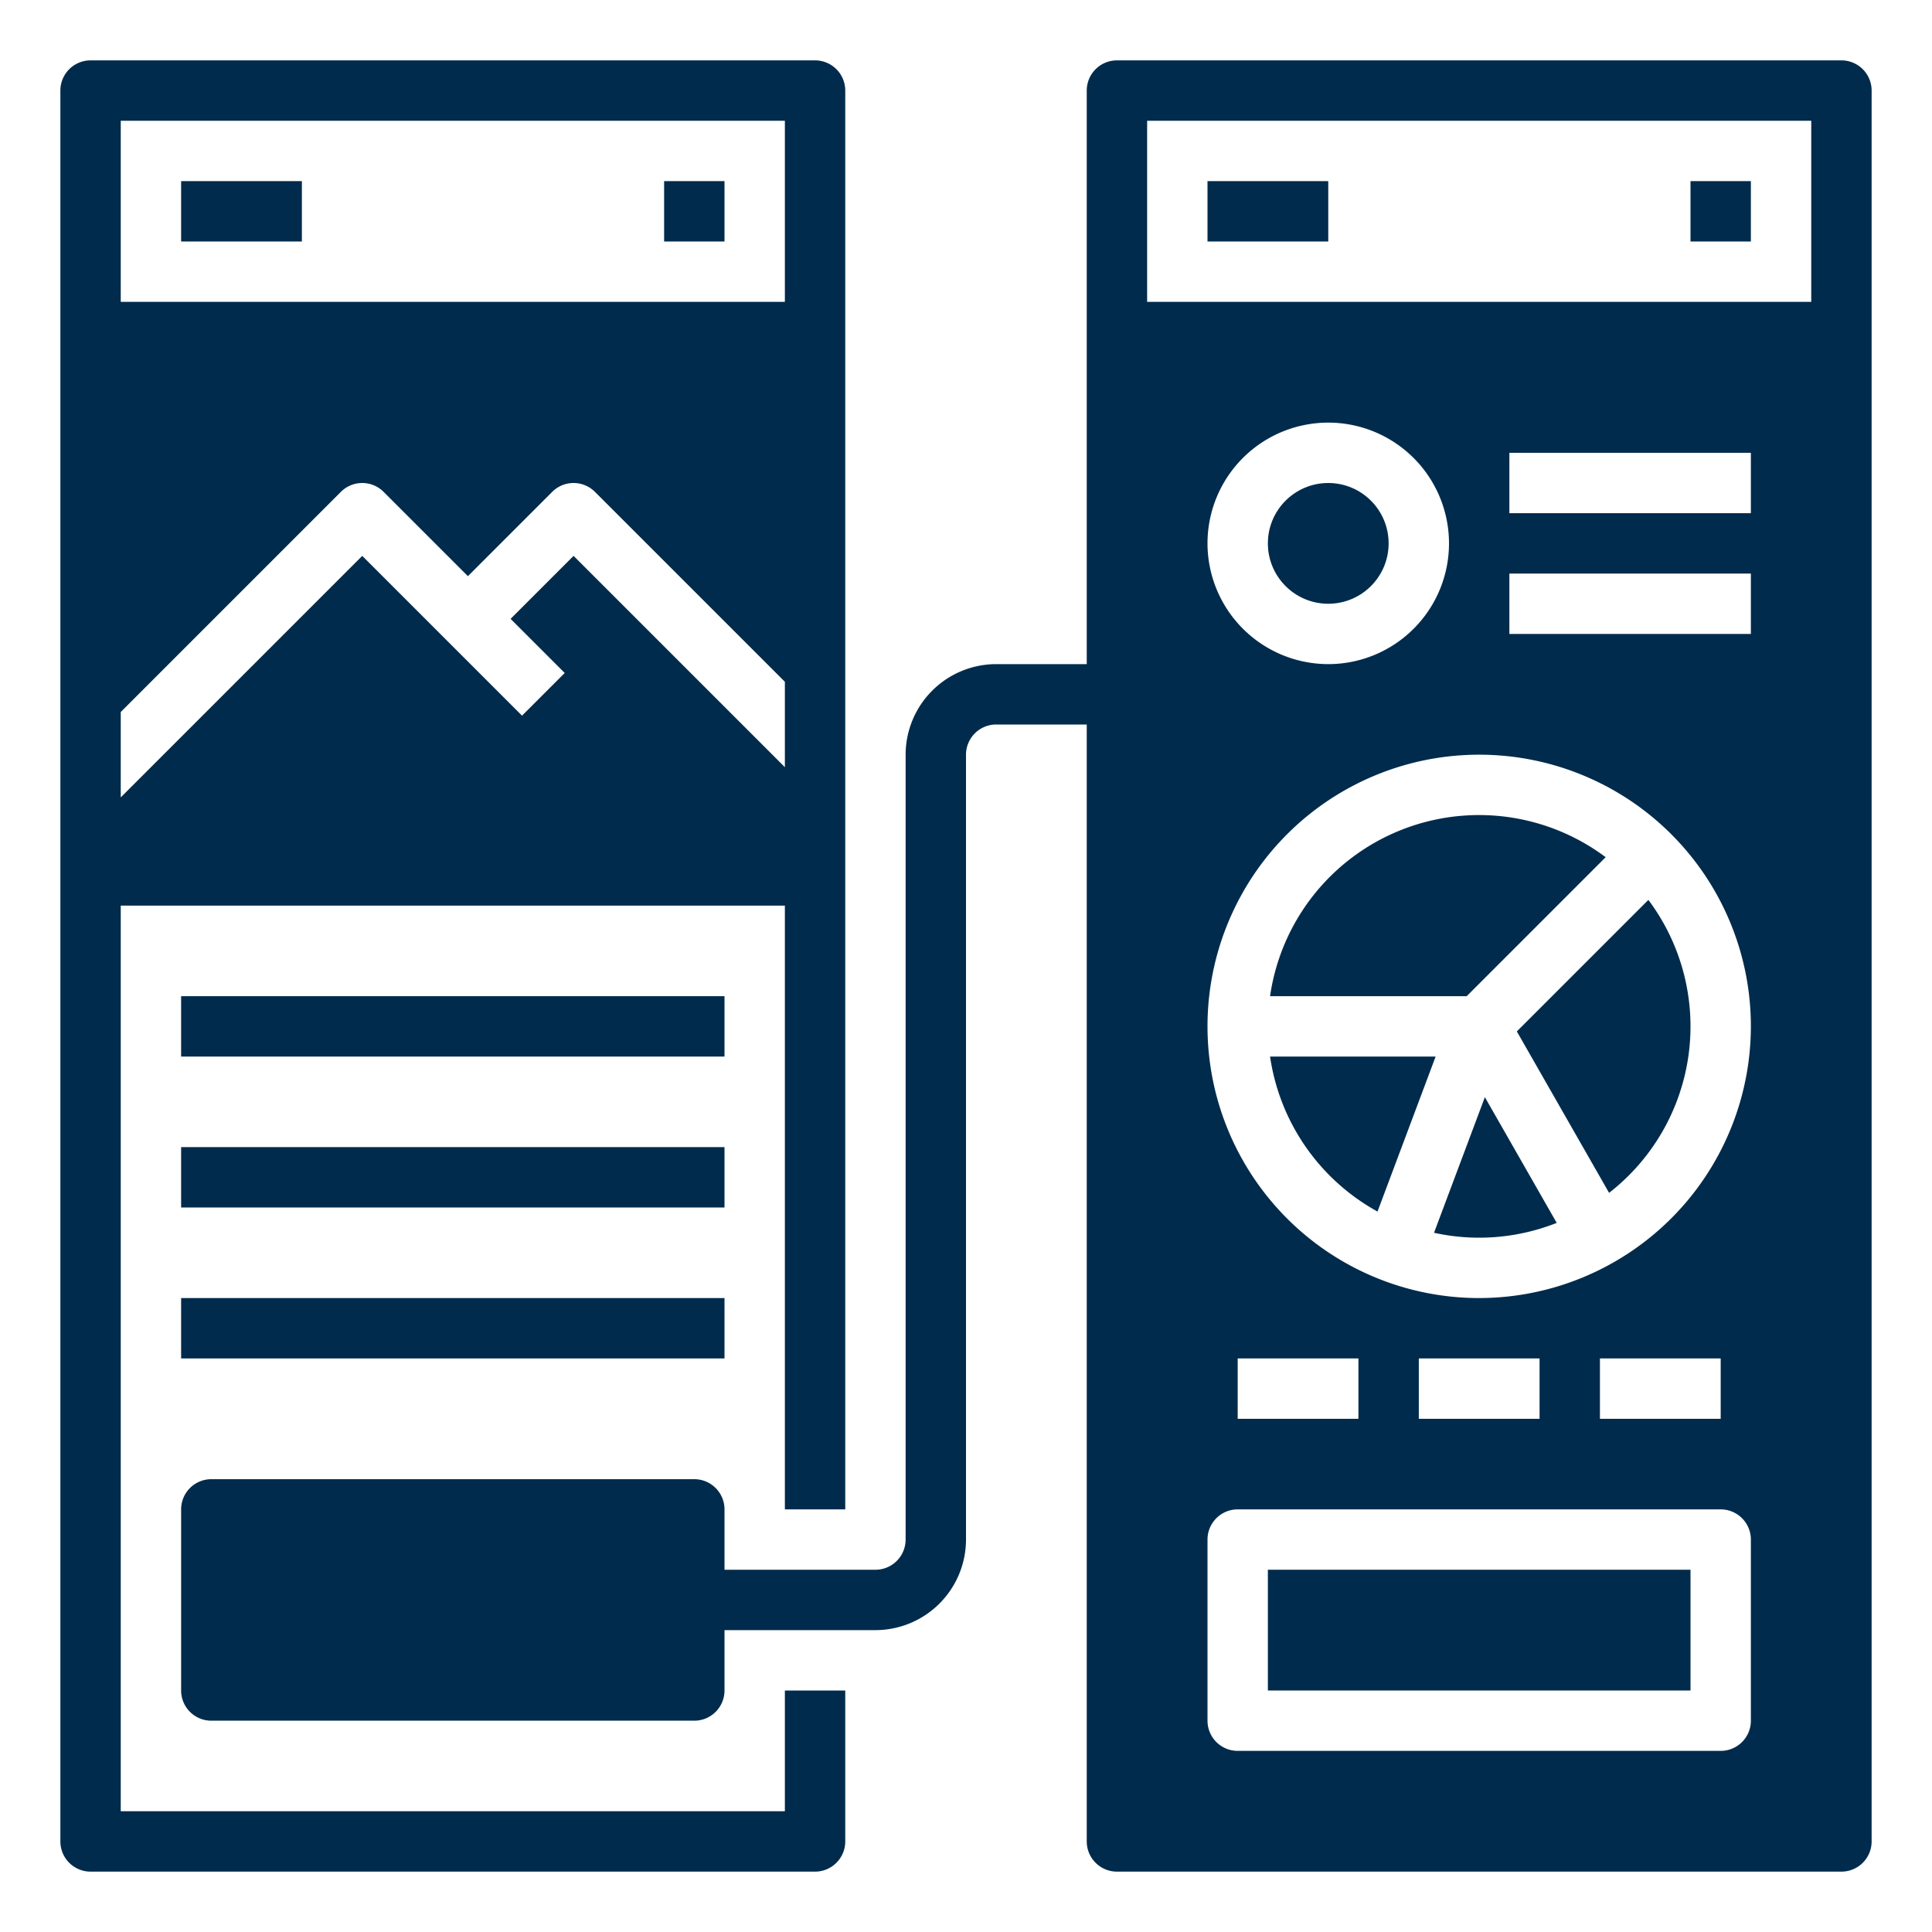 <?xml version="1.0" encoding="UTF-8"?> <svg xmlns="http://www.w3.org/2000/svg" height="512" viewBox="0 0 512 512" width="512" fill="#002b4c"><g id="GLYPH"><path d="m48 48h32v16h-32z"></path><path d="m176 48h16v16h-16z"></path><path d="m48 304h144v16h-144z"></path><path d="m48 344h144v16h-144z"></path><path d="m320 48h32v16h-32z"></path><path d="m448 48h16v16h-16z"></path><path d="m48 264h144v16h-144z"></path><path d="m336 416h112v32h-112z"></path><path d="m380.031 326.699a55.755 55.755 0 0 0 32.514-2.62l-19.038-33.316z"></path><path d="m401.978 273.336 24.448 42.784a55.897 55.897 0 0 0 10.408-77.639z"></path><path d="m425.519 227.167a55.964 55.964 0 0 0 -88.938 36.833h52.106z"></path><path d="m336.581 280a56.124 56.124 0 0 0 28.474 41.073l15.402-41.073z"></path><path d="m488 16h-192a8 8 0 0 0 -8 8v152h-24a24.027 24.027 0 0 0 -24 24v208a8.009 8.009 0 0 1 -8 8h-40v-16a8 8 0 0 0 -8-8h-128a8 8 0 0 0 -8 8v48a8 8 0 0 0 8 8h128a8 8 0 0 0 8-8v-16h40a24.027 24.027 0 0 0 24-24v-208a8.009 8.009 0 0 1 8-8h24v296a8 8 0 0 0 8 8h192a8 8 0 0 0 8-8v-464a8 8 0 0 0 -8-8zm-24 440a8 8 0 0 1 -8 8h-128a8 8 0 0 1 -8-8v-48a8 8 0 0 1 8-8h128a8 8 0 0 1 8 8zm-136-80v-16h32v16zm48 0v-16h32v16zm48 0v-16h32v16zm-32-32a72 72 0 1 1 72-72 72.081 72.081 0 0 1 -72 72zm-72-200a32 32 0 1 1 32 32 32.037 32.037 0 0 1 -32-32zm144 24h-64v-16h64zm0-32h-64v-16h64zm16-56h-176v-48h176z"></path><circle cx="352" cy="144" r="16"></circle><path d="m208 480h-176v-240h176v160h16v-376a8 8 0 0 0 -8-8h-192a8 8 0 0 0 -8 8v464a8 8 0 0 0 8 8h192a8 8 0 0 0 8-8v-40h-16zm-176-448h176v48h-176zm0 156.686 58.343-58.343a8.003 8.003 0 0 1 11.314 0l22.343 22.343 22.343-22.343a8.003 8.003 0 0 1 11.314 0l50.343 50.343v22.629l-56-56.001-16.686 16.687 14.343 14.343-11.314 11.314-42.343-42.344-64 64.001z"></path></g></svg> 